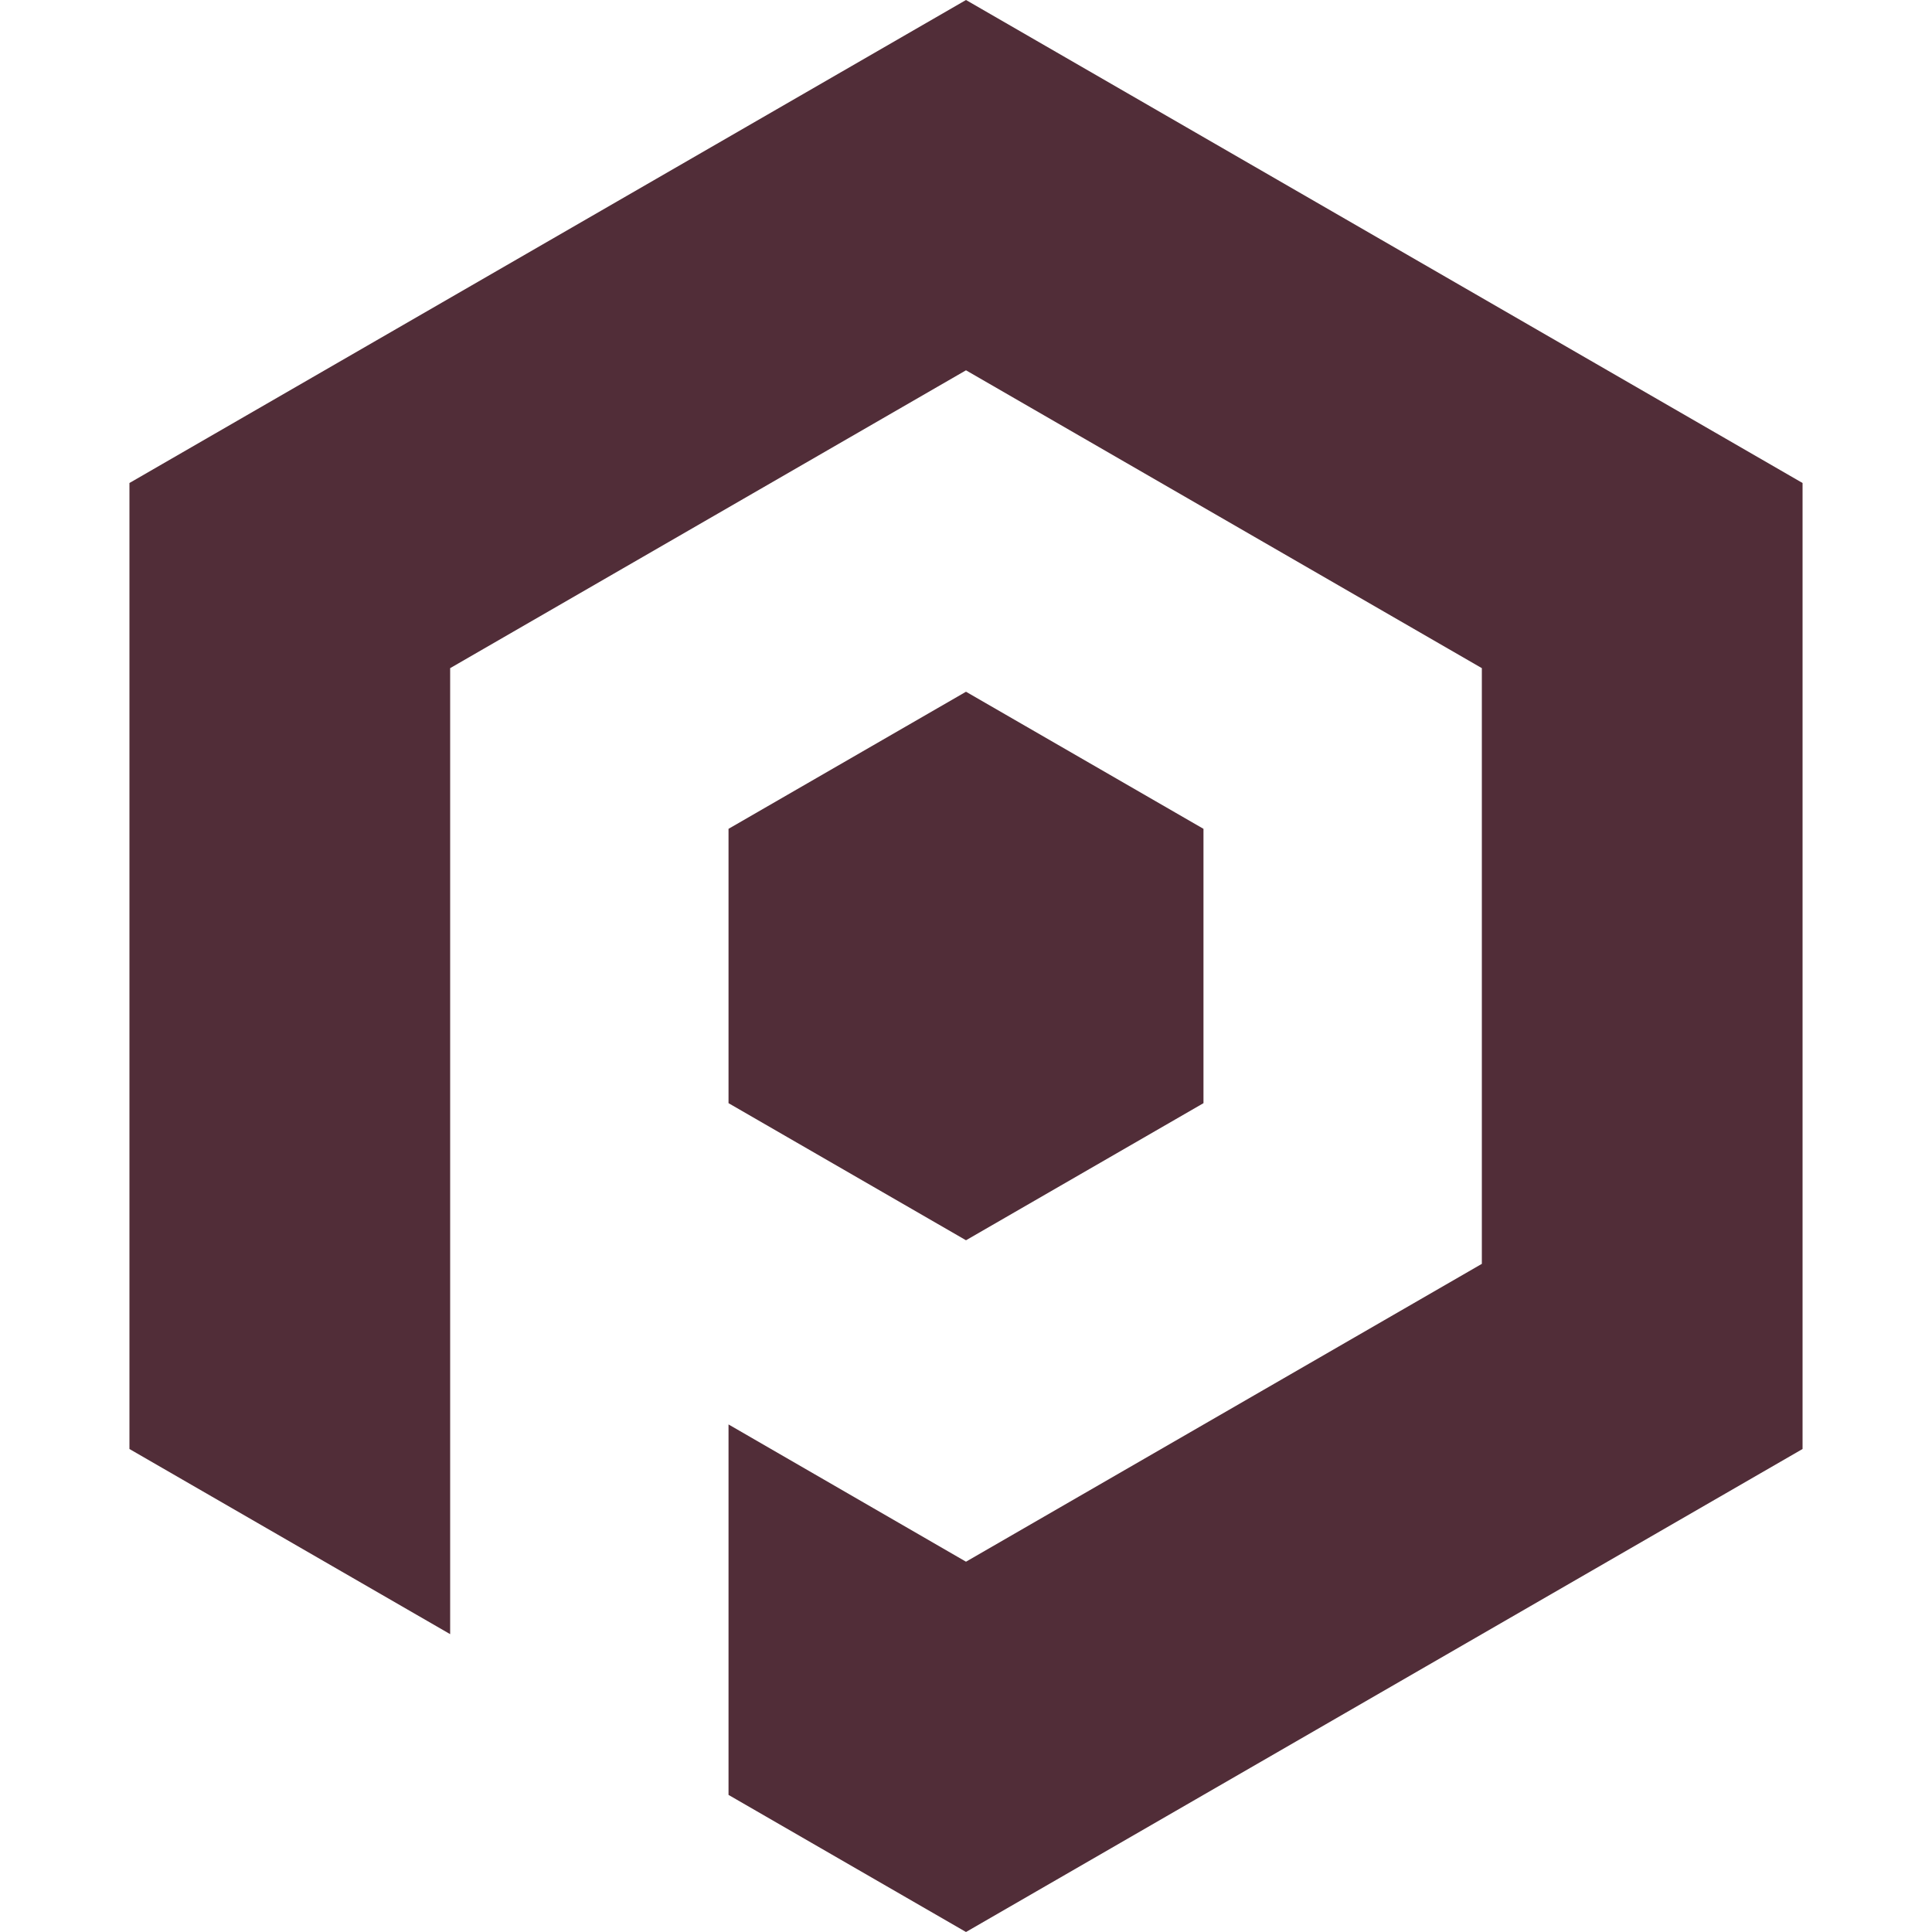 <svg role="img" width="32px" height="32px" viewBox="0 0 24 24" xmlns="http://www.w3.org/2000/svg"><title>PyUp</title><path fill="#512d38" d="M12 0L1.608 6v12l3.984 2.3v-12L12 4.6l6.408 3.7v7.4L12 19.4l-2.95-1.705v4.602L12 24l10.392-6V6zm0 8.593l-2.95 1.703v3.408L12 15.407l2.95-1.703v-3.408z"/></svg>
